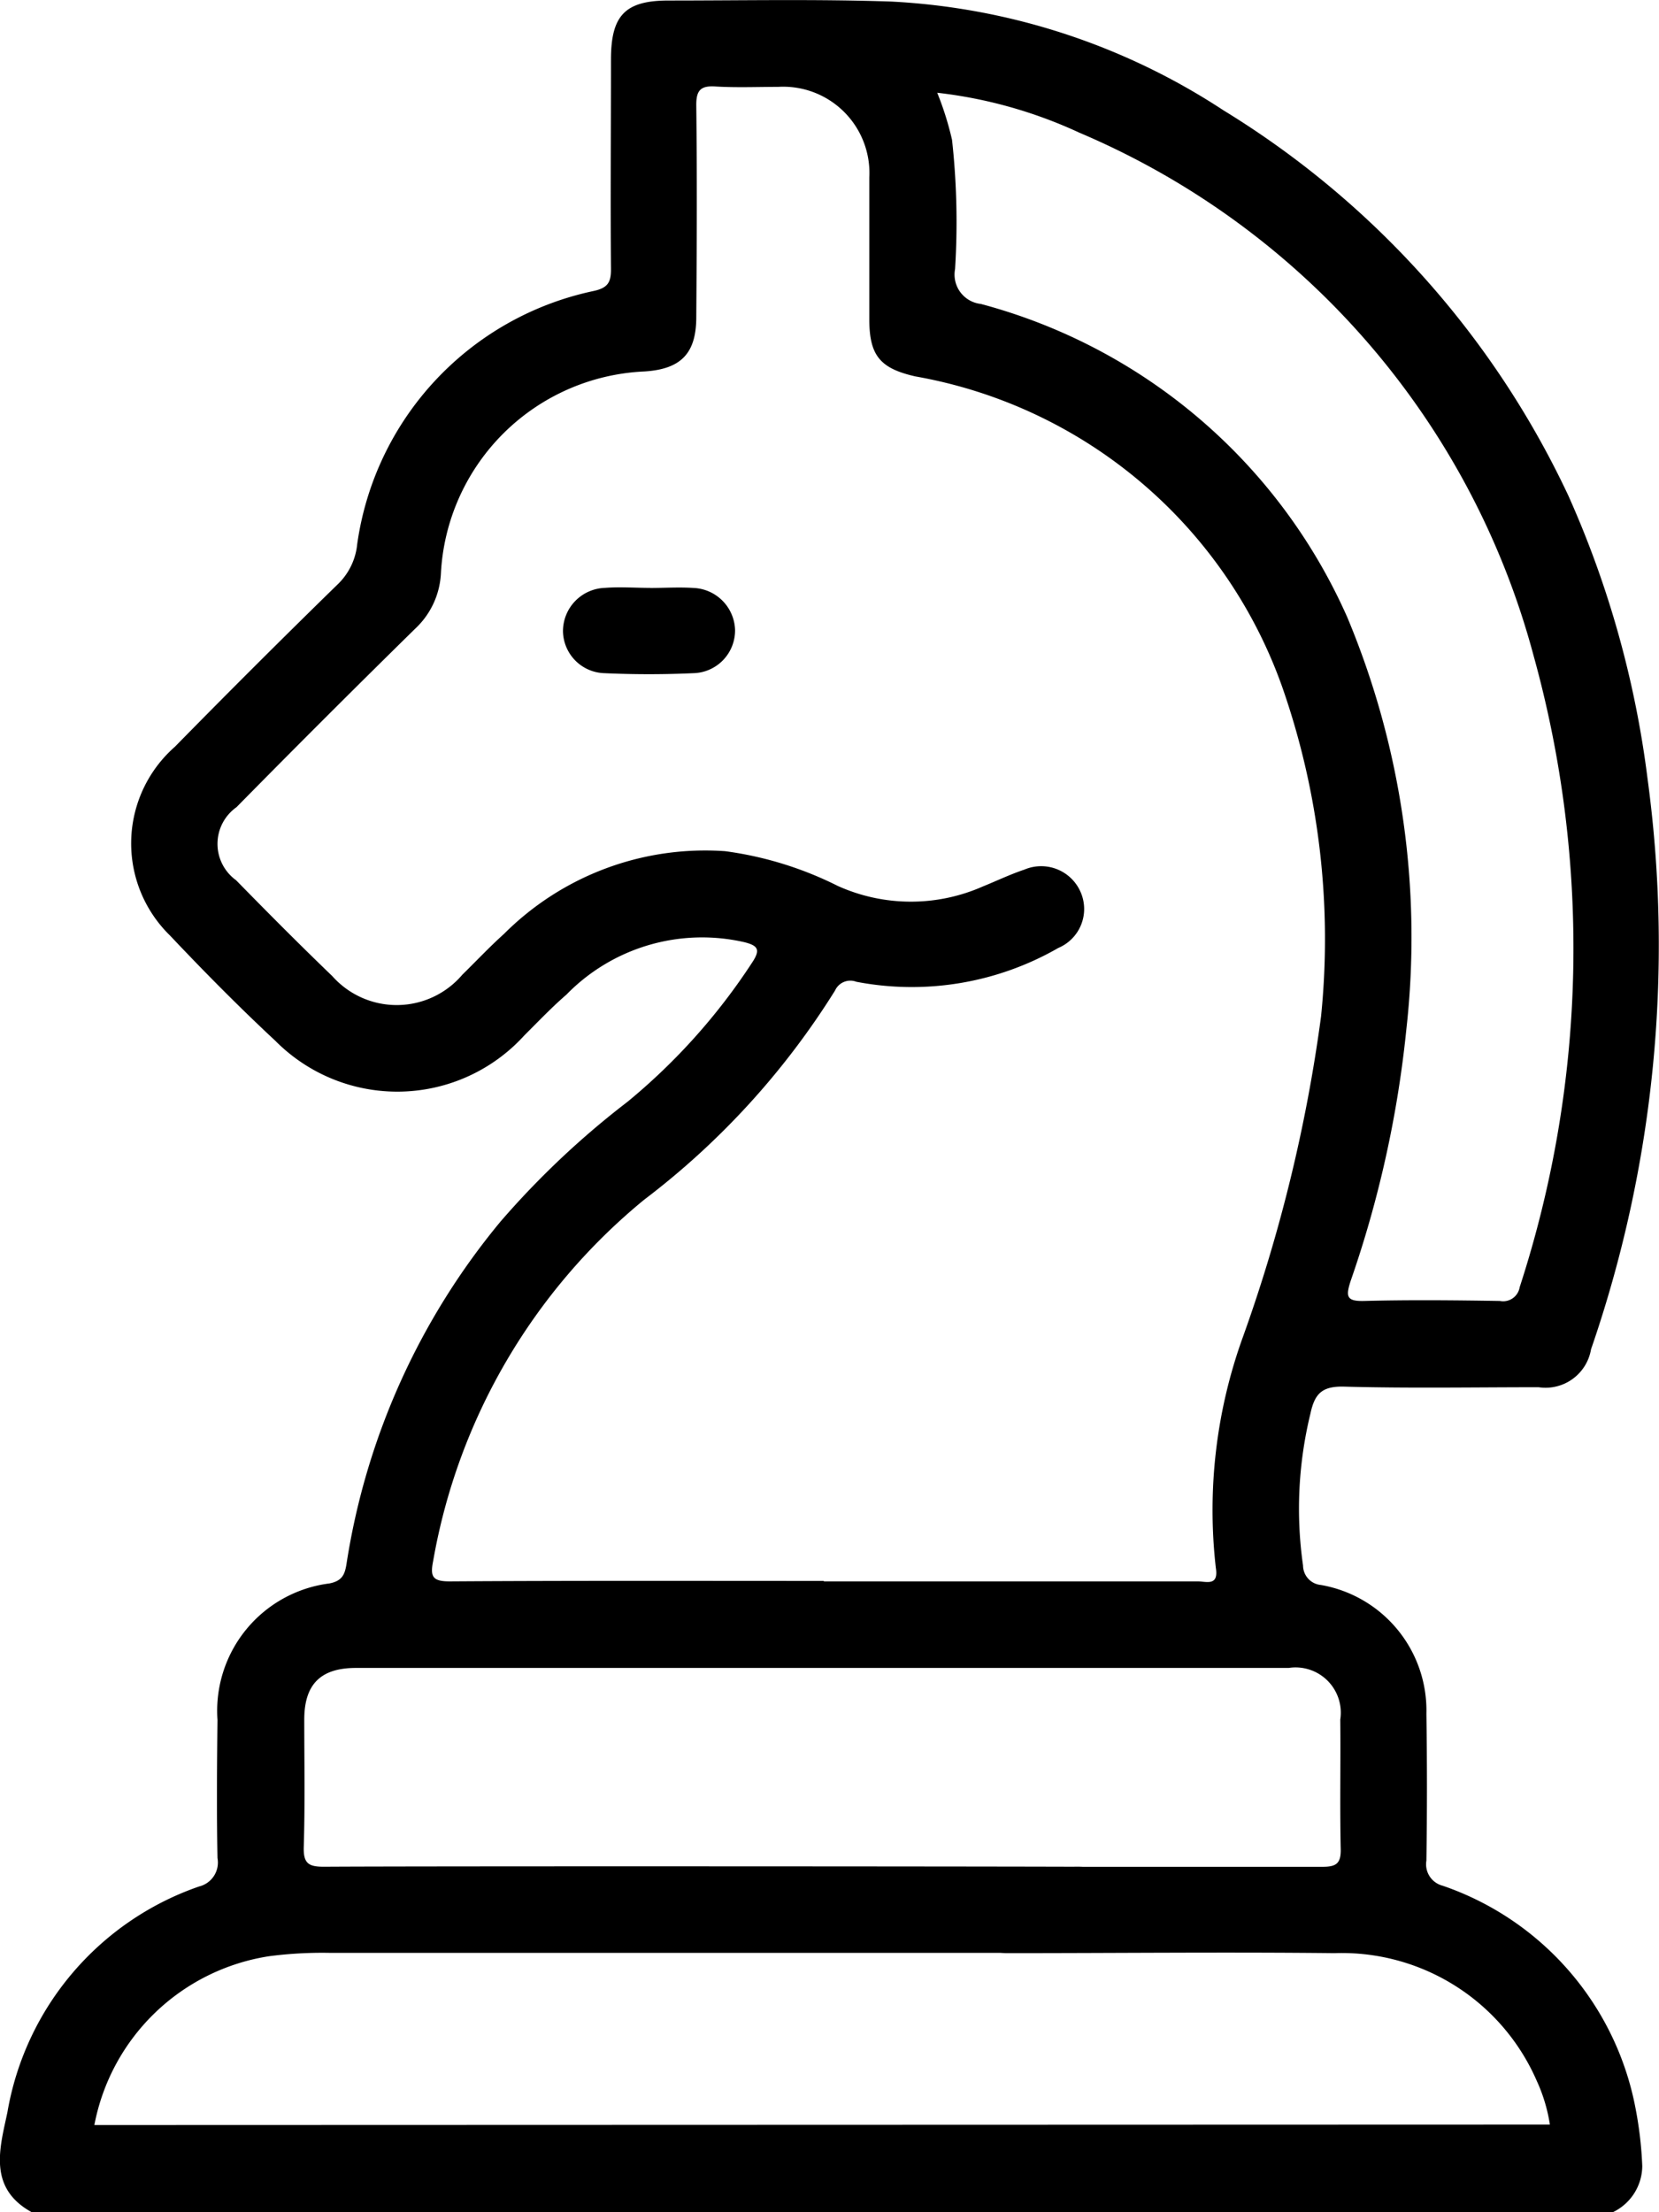 <svg id="Group_175298" data-name="Group 175298" xmlns="http://www.w3.org/2000/svg" xmlns:xlink="http://www.w3.org/1999/xlink" width="22.502" height="30" viewBox="0 0 22.502 30">
  <defs>
    <clipPath id="clip-path">
      <rect id="Rectangle_149637" data-name="Rectangle 149637" width="22.502" height="30" fill="none"/>
    </clipPath>
  </defs>
  <g id="Group_175297" data-name="Group 175297" clip-path="url(#clip-path)">
    <path id="Path_66471" data-name="Path 66471" d="M.426,30C-.17,29.67,0,29.124.1,28.65a3.945,3.945,0,0,1,2.6-3.065A.334.334,0,0,0,2.95,25.2c-.012-.625-.007-1.25,0-1.874a1.741,1.741,0,0,1,1.518-1.851c.181-.035.211-.131.233-.272a9.549,9.549,0,0,1,2.088-4.636,11.614,11.614,0,0,1,1.722-1.624A8.348,8.348,0,0,0,10.2,13.057c.115-.173.087-.23-.1-.278a2.57,2.57,0,0,0-2.419.712c-.2.173-.381.364-.568.55a2.328,2.328,0,0,1-3.378.075c-.493-.459-.967-.939-1.429-1.428a1.745,1.745,0,0,1,.067-2.561q1.087-1.108,2.2-2.195a.873.873,0,0,0,.272-.552,4.091,4.091,0,0,1,3.2-3.432c.2-.042.243-.118.242-.3-.008-.947,0-1.894,0-2.841,0-.6.193-.8.783-.8,1.006,0,2.012-.02,3.016.014a9.051,9.051,0,0,1,4.508,1.475,12.2,12.2,0,0,1,4.678,5.225,13.5,13.5,0,0,1,1.075,3.843A16.786,16.786,0,0,1,21.58,18.3a.626.626,0,0,1-.711.514c-.879,0-1.758.016-2.636-.008-.3-.008-.4.092-.459.366a5.442,5.442,0,0,0-.1,2.061.267.267,0,0,0,.243.263,1.727,1.727,0,0,1,1.43,1.747q.015,1,0,1.991a.3.3,0,0,0,.222.341,3.973,3.973,0,0,1,2.615,3.02,5.166,5.166,0,0,1,.091.783.7.7,0,0,1-.4.625Zm10.751-8.553q2.534,0,5.067,0c.118,0,.288.07.247-.184a6.9,6.9,0,0,1,.37-3.138,21.167,21.167,0,0,0,1.057-4.338A10.366,10.366,0,0,0,17.4,9.341a6.472,6.472,0,0,0-4.984-4.236c-.476-.108-.623-.28-.625-.766,0-.644,0-1.289,0-1.933a1.17,1.17,0,0,0-1.237-1.228c-.283,0-.567.012-.849-.005-.2-.013-.263.049-.261.257.011.957.007,1.914,0,2.87,0,.494-.208.707-.705.738A2.893,2.893,0,0,0,5.98,7.782a1.1,1.1,0,0,1-.347.743q-1.222,1.2-2.425,2.422a.609.609,0,0,0-.006.991c.43.439.864.876,1.305,1.3a1.168,1.168,0,0,0,1.764-.019c.188-.184.369-.377.565-.553a3.856,3.856,0,0,1,3-1.122,4.832,4.832,0,0,1,1.529.472,2.413,2.413,0,0,0,1.96.009c.19-.077.375-.166.569-.231a.583.583,0,0,1,.761.3.573.573,0,0,1-.3.762,3.987,3.987,0,0,1-2.74.459.228.228,0,0,0-.289.119,10.6,10.6,0,0,1-2.589,2.837,8.148,8.148,0,0,0-2.862,4.9c-.043.216-.006.277.229.276,1.689-.011,3.378-.006,5.067-.006m9.851,7.373a2.234,2.234,0,0,0-.178-.593A2.884,2.884,0,0,0,18.1,26.489c-1.474-.016-2.948,0-4.422,0-.479,0-.76-.213-.766-.577s.281-.593.778-.594h.293c1.318,0,2.636,0,3.954,0,.186,0,.252-.043.248-.24-.013-.585,0-1.171-.006-1.757a.614.614,0,0,0-.7-.7q-6.326,0-12.652,0c-.479,0-.7.223-.7.7,0,.576.011,1.152-.007,1.728-.007.231.072.269.281.268,1.4-.009,8.761-.005,10.157,0a1.547,1.547,0,0,1,.377.034.559.559,0,0,1,.426.561.55.55,0,0,1-.419.537,1.441,1.441,0,0,1-.376.036c-1.376,0-8.722,0-10.1,0a5.559,5.559,0,0,0-.818.046A2.856,2.856,0,0,0,1.28,28.82ZM12.713,1.26a4.2,4.2,0,0,1,.2.637,10.182,10.182,0,0,1,.041,1.753.4.4,0,0,0,.349.472,7.562,7.562,0,0,1,4.972,4.252,11.239,11.239,0,0,1,.8,5.588,14.988,14.988,0,0,1-.758,3.418c-.063.2-.056.27.183.264.614-.016,1.23-.01,1.844,0a.227.227,0,0,0,.268-.186A14.843,14.843,0,0,0,20.8,8.889,10.7,10.7,0,0,0,14.641,1.8a6.256,6.256,0,0,0-1.928-.542" transform="translate(0 0)"/>
    <path id="Path_66472" data-name="Path 66472" d="M131.284,135.8c.2,0,.391-.013.585,0a.588.588,0,0,1,.565.566.58.58,0,0,1-.569.59c-.4.018-.8.018-1.2,0a.579.579,0,0,1-.565-.565.588.588,0,0,1,.569-.592c.2-.016.41,0,.615,0" transform="translate(-122.464 -127.826)"/>
  </g>
</svg>
